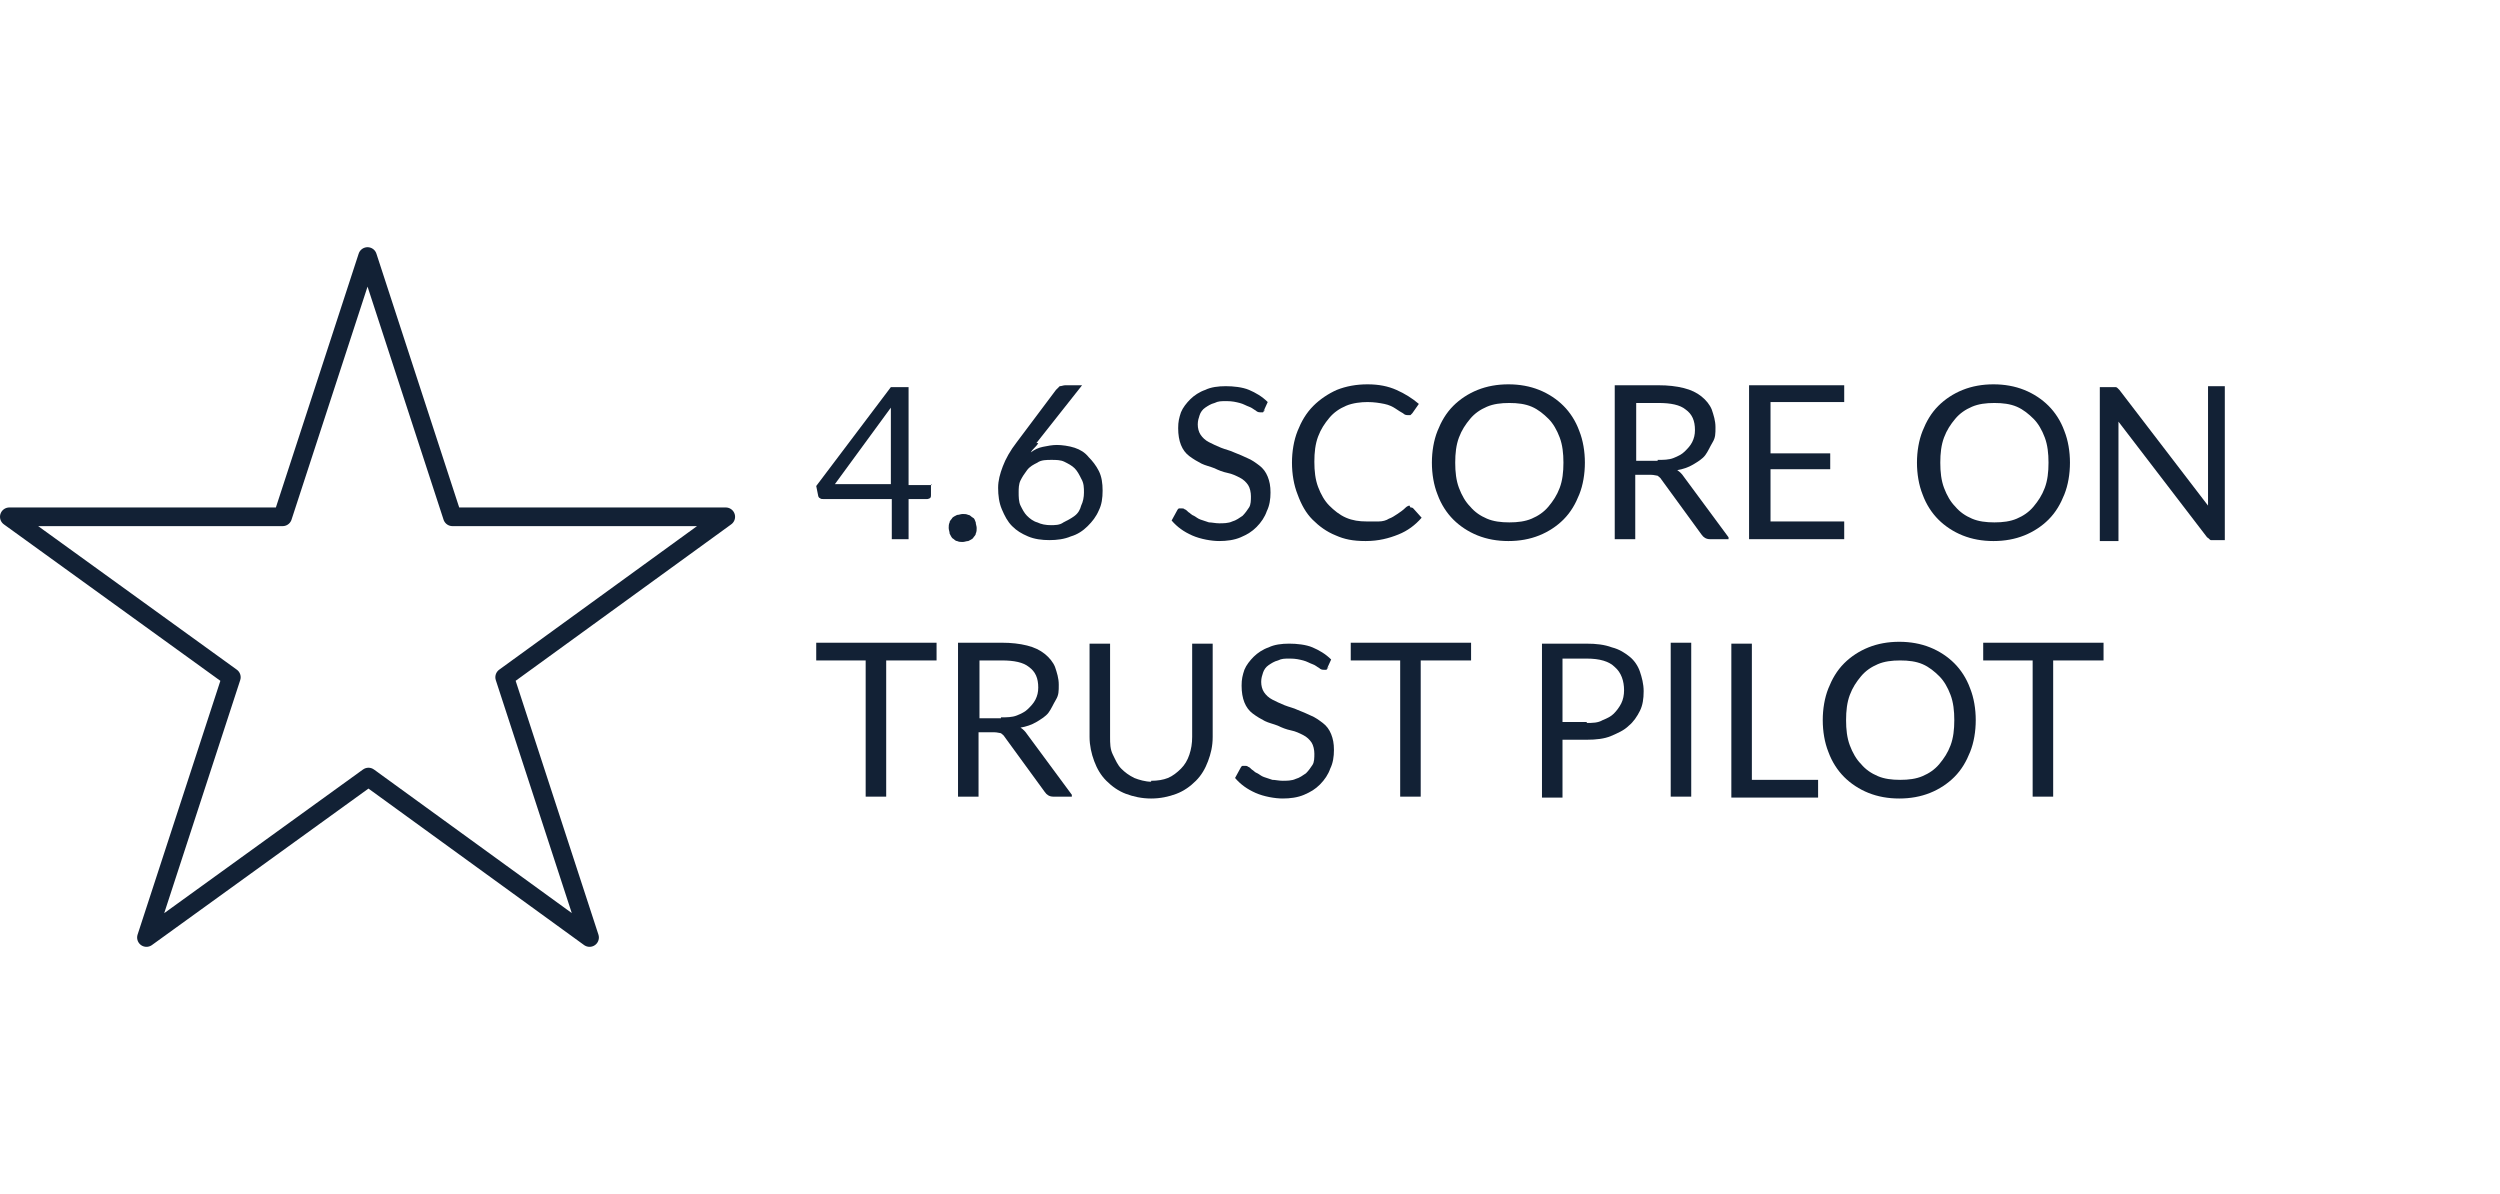 <?xml version="1.0" encoding="UTF-8"?> <svg xmlns="http://www.w3.org/2000/svg" id="Layer_1" version="1.1" viewBox="0 0 268 128"><defs><style> .st0 { fill: #122135; } .st1 { fill: none; stroke: #122135; stroke-linejoin: round; stroke-width: 2px; } </style></defs><g><path class="st0" d="M99.8,51.9v1.2c0,.1,0,.2-.1.3,0,0-.2.1-.3.1h-2v4.3h-1.8v-4.3h-7.3c-.2,0-.3,0-.4-.1-.1,0-.2-.2-.2-.3l-.2-1,8-10.6h1.9v10.5h2.5ZM95.5,51.9v-6.8c0-.2,0-.4,0-.7,0-.2,0-.5,0-.7l-6,8.2h5.9Z"></path><path class="st0" d="M101.7,56.6c0-.2,0-.4.1-.6,0-.2.2-.3.3-.5.1-.1.3-.2.5-.3.2,0,.4-.1.6-.1s.4,0,.6.1c.2,0,.3.2.5.3s.2.3.3.5c0,.2.1.4.1.6s0,.4-.1.6c0,.2-.2.3-.3.5-.1.1-.3.2-.5.3-.2,0-.4.1-.6.1s-.4,0-.6-.1c-.2,0-.3-.2-.5-.3-.1-.1-.2-.3-.3-.5,0-.2-.1-.4-.1-.6Z"></path><path class="st0" d="M111.3,47.5c-.1.2-.3.4-.4.5s-.3.3-.4.5c.4-.3.8-.5,1.3-.6s1-.2,1.5-.2,1.3.1,1.9.3c.6.2,1.1.5,1.5,1,.4.4.8.9,1.1,1.5.3.6.4,1.3.4,2.1s-.1,1.5-.4,2.1c-.3.7-.7,1.2-1.2,1.7-.5.5-1.1.9-1.8,1.1-.7.3-1.5.4-2.3.4s-1.6-.1-2.3-.4c-.7-.3-1.2-.6-1.7-1.1-.5-.5-.8-1.1-1.1-1.8-.3-.7-.4-1.5-.4-2.3s.2-1.5.5-2.3c.3-.8.8-1.7,1.5-2.6l4.2-5.6c.1-.1.3-.3.4-.4.2,0,.4-.1.6-.1h1.8l-4.9,6.2ZM112.5,56.3c.6,0,1.1,0,1.5-.3.4-.2.8-.4,1.2-.7s.6-.7.7-1.1c.2-.4.3-.9.3-1.4s0-1-.3-1.5c-.2-.4-.4-.8-.7-1.1s-.7-.5-1.1-.7-.9-.2-1.4-.2-1.1,0-1.5.3c-.4.2-.8.4-1.1.8s-.5.7-.7,1.1c-.2.4-.2.9-.2,1.3s0,1,.2,1.4c.2.4.4.8.7,1.1s.7.6,1.1.7c.4.2.9.3,1.5.3Z"></path><path class="st0" d="M135.6,43.9c0,.1-.1.2-.2.3,0,0-.2,0-.3,0s-.3,0-.5-.2c-.2-.1-.4-.3-.7-.4s-.6-.3-1-.4c-.4-.1-.8-.2-1.4-.2s-.9,0-1.3.2c-.4.1-.7.3-1,.5-.3.2-.5.5-.6.8-.1.3-.2.6-.2,1s.1.8.3,1.1c.2.3.5.6.9.8s.8.4,1.3.6,1,.3,1.4.5c.5.2,1,.4,1.4.6.5.2.9.5,1.3.8s.7.7.9,1.2c.2.5.3,1,.3,1.7s-.1,1.4-.4,2c-.2.6-.6,1.2-1.1,1.7-.5.5-1,.8-1.7,1.1s-1.5.4-2.3.4-2-.2-2.9-.6c-.9-.4-1.6-.9-2.2-1.6l.6-1.1c0,0,.1-.2.2-.2s.2,0,.3,0,.2,0,.3.1c.1,0,.3.2.4.3.2.1.3.3.6.4.2.1.4.3.7.4.3.1.6.2.9.3.3,0,.7.1,1.1.1s1,0,1.4-.2c.4-.1.8-.4,1.1-.6.3-.3.5-.6.7-.9s.2-.8.2-1.2-.1-.9-.3-1.2c-.2-.3-.5-.6-.9-.8-.4-.2-.8-.4-1.3-.5-.5-.1-1-.3-1.4-.5-.5-.2-1-.3-1.4-.5s-.9-.5-1.3-.8c-.4-.3-.7-.7-.9-1.2-.2-.5-.3-1.1-.3-1.8s.1-1.1.3-1.7c.2-.5.6-1,1-1.4.4-.4,1-.8,1.6-1,.6-.3,1.4-.4,2.2-.4s1.8.1,2.5.4,1.4.7,2,1.3l-.5,1.1Z"></path><path class="st0" d="M151.2,54.4c.1,0,.2,0,.3.1l.9,1c-.7.8-1.5,1.4-2.5,1.8-1,.4-2.1.7-3.5.7s-2.3-.2-3.2-.6c-1-.4-1.8-1-2.5-1.7-.7-.7-1.2-1.6-1.6-2.7-.4-1-.6-2.2-.6-3.4s.2-2.4.6-3.4c.4-1,.9-1.9,1.7-2.7.7-.7,1.6-1.3,2.5-1.7,1-.4,2.1-.6,3.3-.6s2.2.2,3.1.6c.9.4,1.7.9,2.4,1.5l-.7,1c0,0-.1.1-.2.2,0,0-.2,0-.3,0s-.3,0-.5-.2c-.2-.1-.5-.3-.8-.5-.3-.2-.7-.4-1.2-.5-.5-.1-1.1-.2-1.8-.2s-1.6.1-2.3.4c-.7.3-1.3.7-1.8,1.3s-.9,1.2-1.2,2c-.3.8-.4,1.7-.4,2.7s.1,1.9.4,2.7c.3.8.7,1.5,1.2,2s1.1,1,1.8,1.3c.7.3,1.4.4,2.2.4s.9,0,1.3,0c.4,0,.8-.1,1.1-.3.3-.1.6-.3.9-.5.3-.2.6-.4.9-.7.1-.1.3-.2.4-.2Z"></path><path class="st0" d="M169.9,49.6c0,1.2-.2,2.4-.6,3.4-.4,1-.9,1.9-1.7,2.7-.7.7-1.6,1.3-2.6,1.7-1,.4-2.1.6-3.3.6s-2.3-.2-3.3-.6c-1-.4-1.9-1-2.6-1.7-.7-.7-1.3-1.6-1.7-2.7-.4-1-.6-2.2-.6-3.4s.2-2.4.6-3.4c.4-1,.9-1.9,1.7-2.7.7-.7,1.6-1.3,2.6-1.7,1-.4,2.1-.6,3.3-.6s2.3.2,3.3.6c1,.4,1.9,1,2.6,1.7.7.7,1.3,1.6,1.7,2.7.4,1,.6,2.2.6,3.4ZM167.6,49.6c0-1-.1-1.9-.4-2.7-.3-.8-.7-1.5-1.2-2s-1.1-1-1.8-1.3-1.5-.4-2.4-.4-1.7.1-2.4.4c-.7.3-1.3.7-1.8,1.3-.5.6-.9,1.2-1.2,2-.3.8-.4,1.7-.4,2.7s.1,1.9.4,2.7c.3.8.7,1.5,1.2,2,.5.6,1.1,1,1.8,1.3.7.3,1.5.4,2.4.4s1.7-.1,2.4-.4,1.3-.7,1.8-1.3c.5-.6.9-1.2,1.2-2,.3-.8.4-1.7.4-2.7Z"></path><path class="st0" d="M185.3,57.8h-2c-.4,0-.7-.2-.9-.5l-4.3-5.9c-.1-.2-.3-.3-.4-.4-.1,0-.4-.1-.7-.1h-1.7v6.9h-2.2v-16.5h4.7c1,0,1.9.1,2.7.3.8.2,1.4.5,1.9.9s.9.9,1.1,1.4c.2.6.4,1.2.4,1.9s0,1.1-.3,1.6-.5,1-.8,1.4c-.3.4-.8.7-1.3,1-.5.3-1.1.5-1.7.6.3.2.5.4.7.7l4.8,6.5ZM177.7,49.3c.6,0,1.2,0,1.7-.2.5-.2.9-.4,1.2-.7.3-.3.6-.6.8-1s.3-.8.3-1.3c0-1-.3-1.7-1-2.2-.6-.5-1.6-.7-2.9-.7h-2.4v6.2h2.3Z"></path><path class="st0" d="M197.7,56v1.8h-10.2v-16.5h10.2v1.8h-7.9v5.5h6.4v1.7h-6.4v5.6h7.9Z"></path><path class="st0" d="M221.9,49.6c0,1.2-.2,2.4-.6,3.4-.4,1-.9,1.9-1.7,2.7-.7.7-1.6,1.3-2.6,1.7-1,.4-2.1.6-3.3.6s-2.3-.2-3.3-.6c-1-.4-1.9-1-2.6-1.7-.7-.7-1.3-1.6-1.7-2.7-.4-1-.6-2.2-.6-3.4s.2-2.4.6-3.4c.4-1,.9-1.9,1.7-2.7.7-.7,1.6-1.3,2.6-1.7,1-.4,2.1-.6,3.3-.6s2.3.2,3.3.6c1,.4,1.9,1,2.6,1.7.7.7,1.3,1.6,1.7,2.7.4,1,.6,2.2.6,3.4ZM219.6,49.6c0-1-.1-1.9-.4-2.7-.3-.8-.7-1.5-1.2-2s-1.1-1-1.8-1.3-1.5-.4-2.4-.4-1.7.1-2.4.4c-.7.3-1.3.7-1.8,1.3-.5.6-.9,1.2-1.2,2-.3.8-.4,1.7-.4,2.7s.1,1.9.4,2.7c.3.8.7,1.5,1.2,2,.5.6,1.1,1,1.8,1.3.7.3,1.5.4,2.4.4s1.7-.1,2.4-.4,1.3-.7,1.8-1.3c.5-.6.9-1.2,1.2-2,.3-.8.4-1.7.4-2.7Z"></path><path class="st0" d="M238.5,41.4v16.5h-1.1c-.2,0-.3,0-.4,0-.1,0-.2-.2-.4-.3l-9.5-12.4c0,.2,0,.4,0,.6,0,.2,0,.4,0,.5v11.7h-2v-16.5h1.2c0,0,.2,0,.3,0,0,0,.1,0,.2,0,0,0,.1,0,.2.1s.1.1.2.2l9.5,12.4c0-.2,0-.4,0-.6,0-.2,0-.4,0-.5v-11.7h2Z"></path><path class="st0" d="M100.3,70.8h-5.3v14.6h-2.2v-14.6h-5.3v-1.9h12.9v1.9Z"></path><path class="st0" d="M114.9,85.4h-2c-.4,0-.7-.2-.9-.5l-4.3-5.9c-.1-.2-.3-.3-.4-.4-.1,0-.4-.1-.7-.1h-1.7v6.9h-2.2v-16.5h4.7c1,0,1.9.1,2.7.3.8.2,1.4.5,1.9.9s.9.9,1.1,1.4c.2.6.4,1.2.4,1.9s0,1.1-.3,1.6-.5,1-.8,1.4c-.3.4-.8.7-1.3,1-.5.3-1.1.5-1.7.6.3.2.5.4.7.7l4.8,6.5ZM107.3,76.9c.6,0,1.2,0,1.7-.2.5-.2.9-.4,1.2-.7.3-.3.6-.6.8-1s.3-.8.3-1.3c0-1-.3-1.7-1-2.2-.6-.5-1.6-.7-2.9-.7h-2.4v6.2h2.3Z"></path><path class="st0" d="M123.4,83.7c.7,0,1.3-.1,1.8-.3.5-.2,1-.6,1.4-1s.7-.9.9-1.5c.2-.6.3-1.2.3-1.9v-10h2.2v10c0,1-.2,1.8-.5,2.6s-.7,1.5-1.3,2.1c-.6.6-1.3,1.1-2.1,1.4-.8.3-1.7.5-2.7.5s-1.9-.2-2.7-.5c-.8-.3-1.5-.8-2.1-1.4-.6-.6-1-1.3-1.3-2.1s-.5-1.7-.5-2.6v-10h2.2v10c0,.7,0,1.3.3,1.9s.5,1.1.9,1.5c.4.4.8.7,1.4,1,.5.2,1.2.4,1.8.4Z"></path><path class="st0" d="M142.4,71.5c0,.1-.1.2-.2.3,0,0-.2,0-.3,0s-.3,0-.5-.2c-.2-.1-.4-.3-.7-.4s-.6-.3-1-.4c-.4-.1-.8-.2-1.4-.2s-.9,0-1.3.2c-.4.1-.7.3-1,.5-.3.2-.5.5-.6.8-.1.3-.2.6-.2,1s.1.8.3,1.1c.2.3.5.6.9.8s.8.4,1.3.6,1,.3,1.4.5c.5.2,1,.4,1.4.6.5.2.9.5,1.3.8s.7.7.9,1.2c.2.5.3,1,.3,1.7s-.1,1.4-.4,2c-.2.6-.6,1.2-1.1,1.7-.5.5-1,.8-1.7,1.1s-1.5.4-2.3.4-2-.2-2.9-.6c-.9-.4-1.6-.9-2.2-1.6l.6-1.1c0,0,.1-.2.2-.2s.2,0,.3,0,.2,0,.3.1c.1,0,.3.2.4.3.2.1.3.3.6.4.2.1.4.3.7.4.3.1.6.2.9.3.3,0,.7.1,1.1.1s1,0,1.4-.2c.4-.1.8-.4,1.1-.6.3-.3.5-.6.7-.9s.2-.8.2-1.2-.1-.9-.3-1.2c-.2-.3-.5-.6-.9-.8-.4-.2-.8-.4-1.3-.5-.5-.1-1-.3-1.4-.5-.5-.2-1-.3-1.4-.5s-.9-.5-1.3-.8c-.4-.3-.7-.7-.9-1.2-.2-.5-.3-1.1-.3-1.8s.1-1.1.3-1.7c.2-.5.6-1,1-1.4.4-.4,1-.8,1.6-1,.6-.3,1.4-.4,2.2-.4s1.8.1,2.5.4,1.4.7,2,1.3l-.5,1.1Z"></path><path class="st0" d="M157.6,70.8h-5.3v14.6h-2.2v-14.6h-5.3v-1.9h12.9v1.9Z"></path><path class="st0" d="M170.1,69c1,0,1.9.1,2.7.4.8.2,1.4.6,1.9,1,.5.4.9,1,1.1,1.6.2.6.4,1.3.4,2.1s-.1,1.5-.4,2.1c-.3.6-.7,1.2-1.2,1.6-.5.5-1.2.8-1.9,1.1s-1.6.4-2.6.4h-2.6v6.2h-2.2v-16.5h4.9ZM170.1,77.5c.6,0,1.2,0,1.7-.3.5-.2.9-.4,1.2-.7.3-.3.6-.7.8-1.1.2-.4.3-.9.3-1.4,0-1-.3-1.9-1-2.5-.6-.6-1.6-.9-3-.9h-2.6v6.8h2.6Z"></path><path class="st0" d="M181.3,85.4h-2.2v-16.5h2.2v16.5Z"></path><path class="st0" d="M194.9,83.6v1.9h-9.3v-16.5h2.2v14.6h7.1Z"></path><path class="st0" d="M211.8,77.2c0,1.2-.2,2.4-.6,3.4-.4,1-.9,1.9-1.7,2.7-.7.7-1.6,1.3-2.6,1.7-1,.4-2.1.6-3.3.6s-2.3-.2-3.3-.6c-1-.4-1.9-1-2.6-1.7-.7-.7-1.3-1.6-1.7-2.7-.4-1-.6-2.2-.6-3.4s.2-2.4.6-3.4c.4-1,.9-1.9,1.7-2.7.7-.7,1.6-1.3,2.6-1.7,1-.4,2.1-.6,3.3-.6s2.3.2,3.3.6c1,.4,1.9,1,2.6,1.7.7.7,1.3,1.6,1.7,2.7.4,1,.6,2.2.6,3.4ZM209.5,77.2c0-1-.1-1.9-.4-2.7-.3-.8-.7-1.5-1.2-2s-1.1-1-1.8-1.3-1.5-.4-2.4-.4-1.7.1-2.4.4c-.7.3-1.3.7-1.8,1.3-.5.6-.9,1.2-1.2,2-.3.8-.4,1.7-.4,2.7s.1,1.9.4,2.7c.3.8.7,1.5,1.2,2,.5.6,1.1,1,1.8,1.3.7.3,1.5.4,2.4.4s1.7-.1,2.4-.4,1.3-.7,1.8-1.3c.5-.6.9-1.2,1.2-2,.3-.8.4-1.7.4-2.7Z"></path><path class="st0" d="M225.4,70.8h-5.3v14.6h-2.2v-14.6h-5.3v-1.9h12.9v1.9Z"></path></g><path class="st1" d="M77.8,55.4h-29.3l-9.1-27.9-9.1,27.9H1s23.8,17.2,23.8,17.2l-9.1,27.9,23.8-17.2,23.7,17.2-9.1-27.9,23.7-17.2Z"></path></svg> 